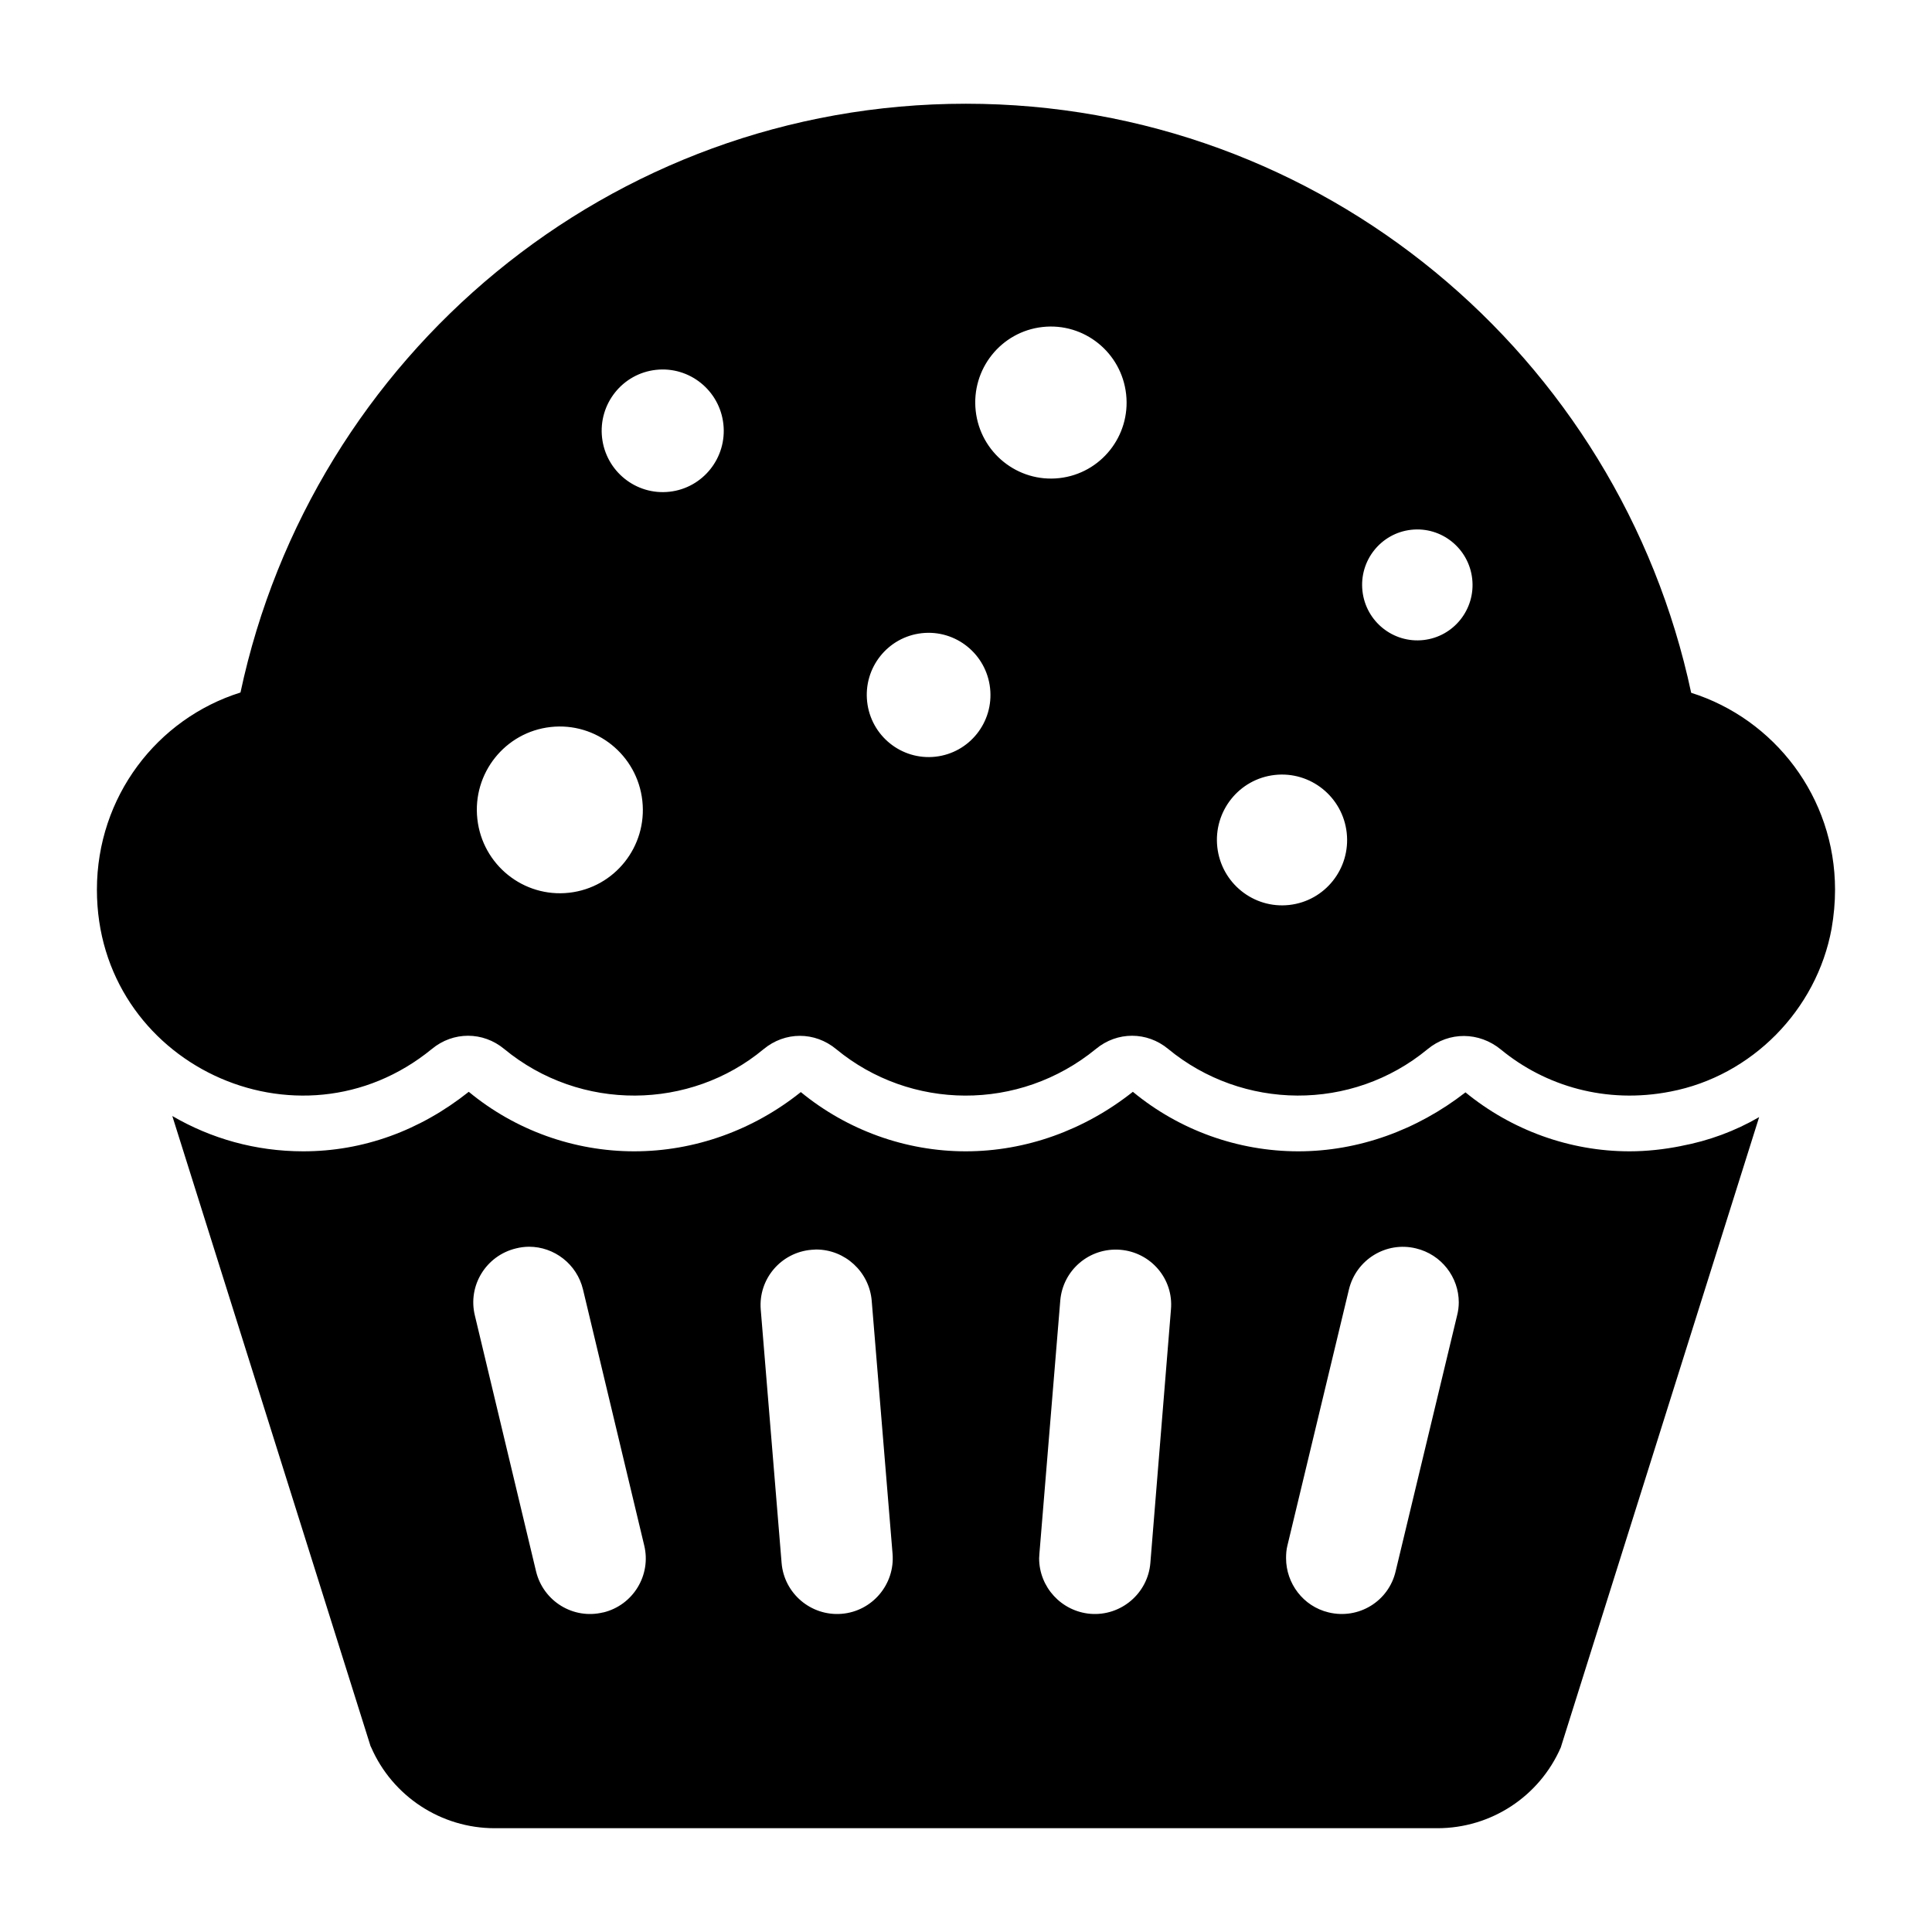 <?xml version="1.0" encoding="UTF-8"?>
<!-- Uploaded to: SVG Repo, www.svgrepo.com, Generator: SVG Repo Mixer Tools -->
<svg fill="#000000" width="800px" height="800px" version="1.1" viewBox="144 144 512 512" xmlns="http://www.w3.org/2000/svg">
 <g>
  <path d="m589.48 447.71c-4.422 0.883-9.066 1.402-13.633 1.402-15.844 0-31.25-5.602-43.484-15.625-12.898 10.023-28.375 15.625-44.293 15.625-15.992 0-31.543-5.602-43.852-15.773-12.824 10.172-28.375 15.773-44.293 15.773-15.918 0-31.395-5.602-43.703-15.699-12.602 10.098-28.152 15.699-44.145 15.699-15.992 0-31.543-5.602-43.852-15.773-12.973 10.316-28.008 15.773-43.852 15.773-12.676 0-24.469-3.391-34.711-9.359l52.402 166.56c0.074 0.297 0.148 0.516 0.293 0.738 5.676 13.043 18.574 21.445 32.723 21.445h249.84c14.223 0 27.047-8.402 32.723-21.445 0.074-0.223 0.148-0.516 0.223-0.738l52.328-166.27c-6.348 3.684-13.273 6.262-20.719 7.66zm-285.59 123.6h-0.074c-7.887 1.918-15.844-2.949-17.762-10.906l-16.215-67.805c-1.918-7.887 2.949-15.844 10.906-17.762 1.18-0.297 2.359-0.441 3.465-0.441 6.633 0 12.676 4.57 14.297 11.348l16.215 67.805c1.918 7.887-2.945 15.844-10.832 17.762zm63.16 0.367c-8.105 0.664-15.258-5.379-15.918-13.488l-5.527-67.141c-0.664-8.105 5.379-15.184 13.488-15.844 0.441 0 0.809-0.074 1.18-0.074 7.664 0 14.078 5.894 14.738 13.562l5.527 67.066c0.664 8.105-5.383 15.254-13.488 15.918zm81.809-13.488c-0.664 8.105-7.812 14.152-15.918 13.488-7.664-0.664-13.562-7.074-13.562-14.738 0-0.371 0.074-0.738 0.074-1.18l5.527-67.066c0.664-8.105 7.738-14.152 15.918-13.488 8.105 0.664 14.152 7.738 13.414 15.844zm81.289-65.594-16.289 67.805c-1.844 7.961-9.801 12.824-17.762 10.906-6.781-1.621-11.277-7.738-11.277-14.371 0-1.105 0.074-2.285 0.367-3.391l16.289-67.805c1.918-7.961 9.875-12.824 17.762-10.906 6.781 1.621 11.352 7.664 11.352 14.297 0.004 1.109-0.145 2.289-0.441 3.465z"/>
  <path d="m592.18 327.6c-18.984-89.195-97.82-156.11-192.22-156.11-94.402 0-173.24 66.84-192.23 156.03-22.098 6.941-38.047 27.621-38.047 52.266 0 46.062 53.398 71.148 88.781 42.191 5.621-4.656 13.52-4.656 19.141 0 20.309 16.754 49.359 16.191 68.734 0.078 5.695-4.731 13.594-4.731 19.289 0 19.629 16.191 48.418 16.609 68.809-0.078 5.621-4.656 13.52-4.656 19.137 0 19.727 16.27 48.625 16.664 68.734 0.078 5.695-4.731 13.672-4.656 19.441 0.078 11.773 9.691 27.871 14.496 44.961 11.141 21.492-4.121 38.734-21.594 42.684-43.184 0.609-3.516 0.914-6.949 0.914-10.305 0-24.57-16.102-45.246-38.129-52.191zm-297.38 52.988c-12.074 1.34-22.953-7.406-24.297-19.535-1.348-12.129 7.352-23.047 19.426-24.387 12.074-1.34 22.953 7.406 24.297 19.539 1.348 12.125-7.352 23.043-19.426 24.383zm26.617-106.27c-8.879 0.984-16.875-5.445-17.867-14.367-0.988-8.918 5.406-16.949 14.285-17.934s16.875 5.445 17.867 14.367c0.988 8.922-5.406 16.949-14.285 17.934zm70.492 70.215c-8.996 0.996-17.102-5.519-18.105-14.559-1.004-9.039 5.477-17.172 14.473-18.172 8.996-0.996 17.102 5.519 18.105 14.559 1.004 9.035-5.477 17.172-14.473 18.172zm32.816-73.828c-11.008 1.223-20.926-6.754-22.152-17.812-1.227-11.059 6.703-21.016 17.711-22.234 11.008-1.223 20.926 6.754 22.152 17.812 1.227 11.059-6.703 21.012-17.711 22.234zm60.934 113.12c-9.469 1.051-18-5.809-19.059-15.324-1.055-9.512 5.766-18.078 15.234-19.129s18 5.809 19.059 15.324c1.055 9.516-5.766 18.082-15.234 19.129zm35.57-70.207c-8.031 0.891-15.27-4.926-16.164-12.996-0.895-8.066 4.891-15.332 12.922-16.223s15.266 4.926 16.164 12.996c0.895 8.07-4.891 15.332-12.922 16.223z"/>
 </g>
</svg>